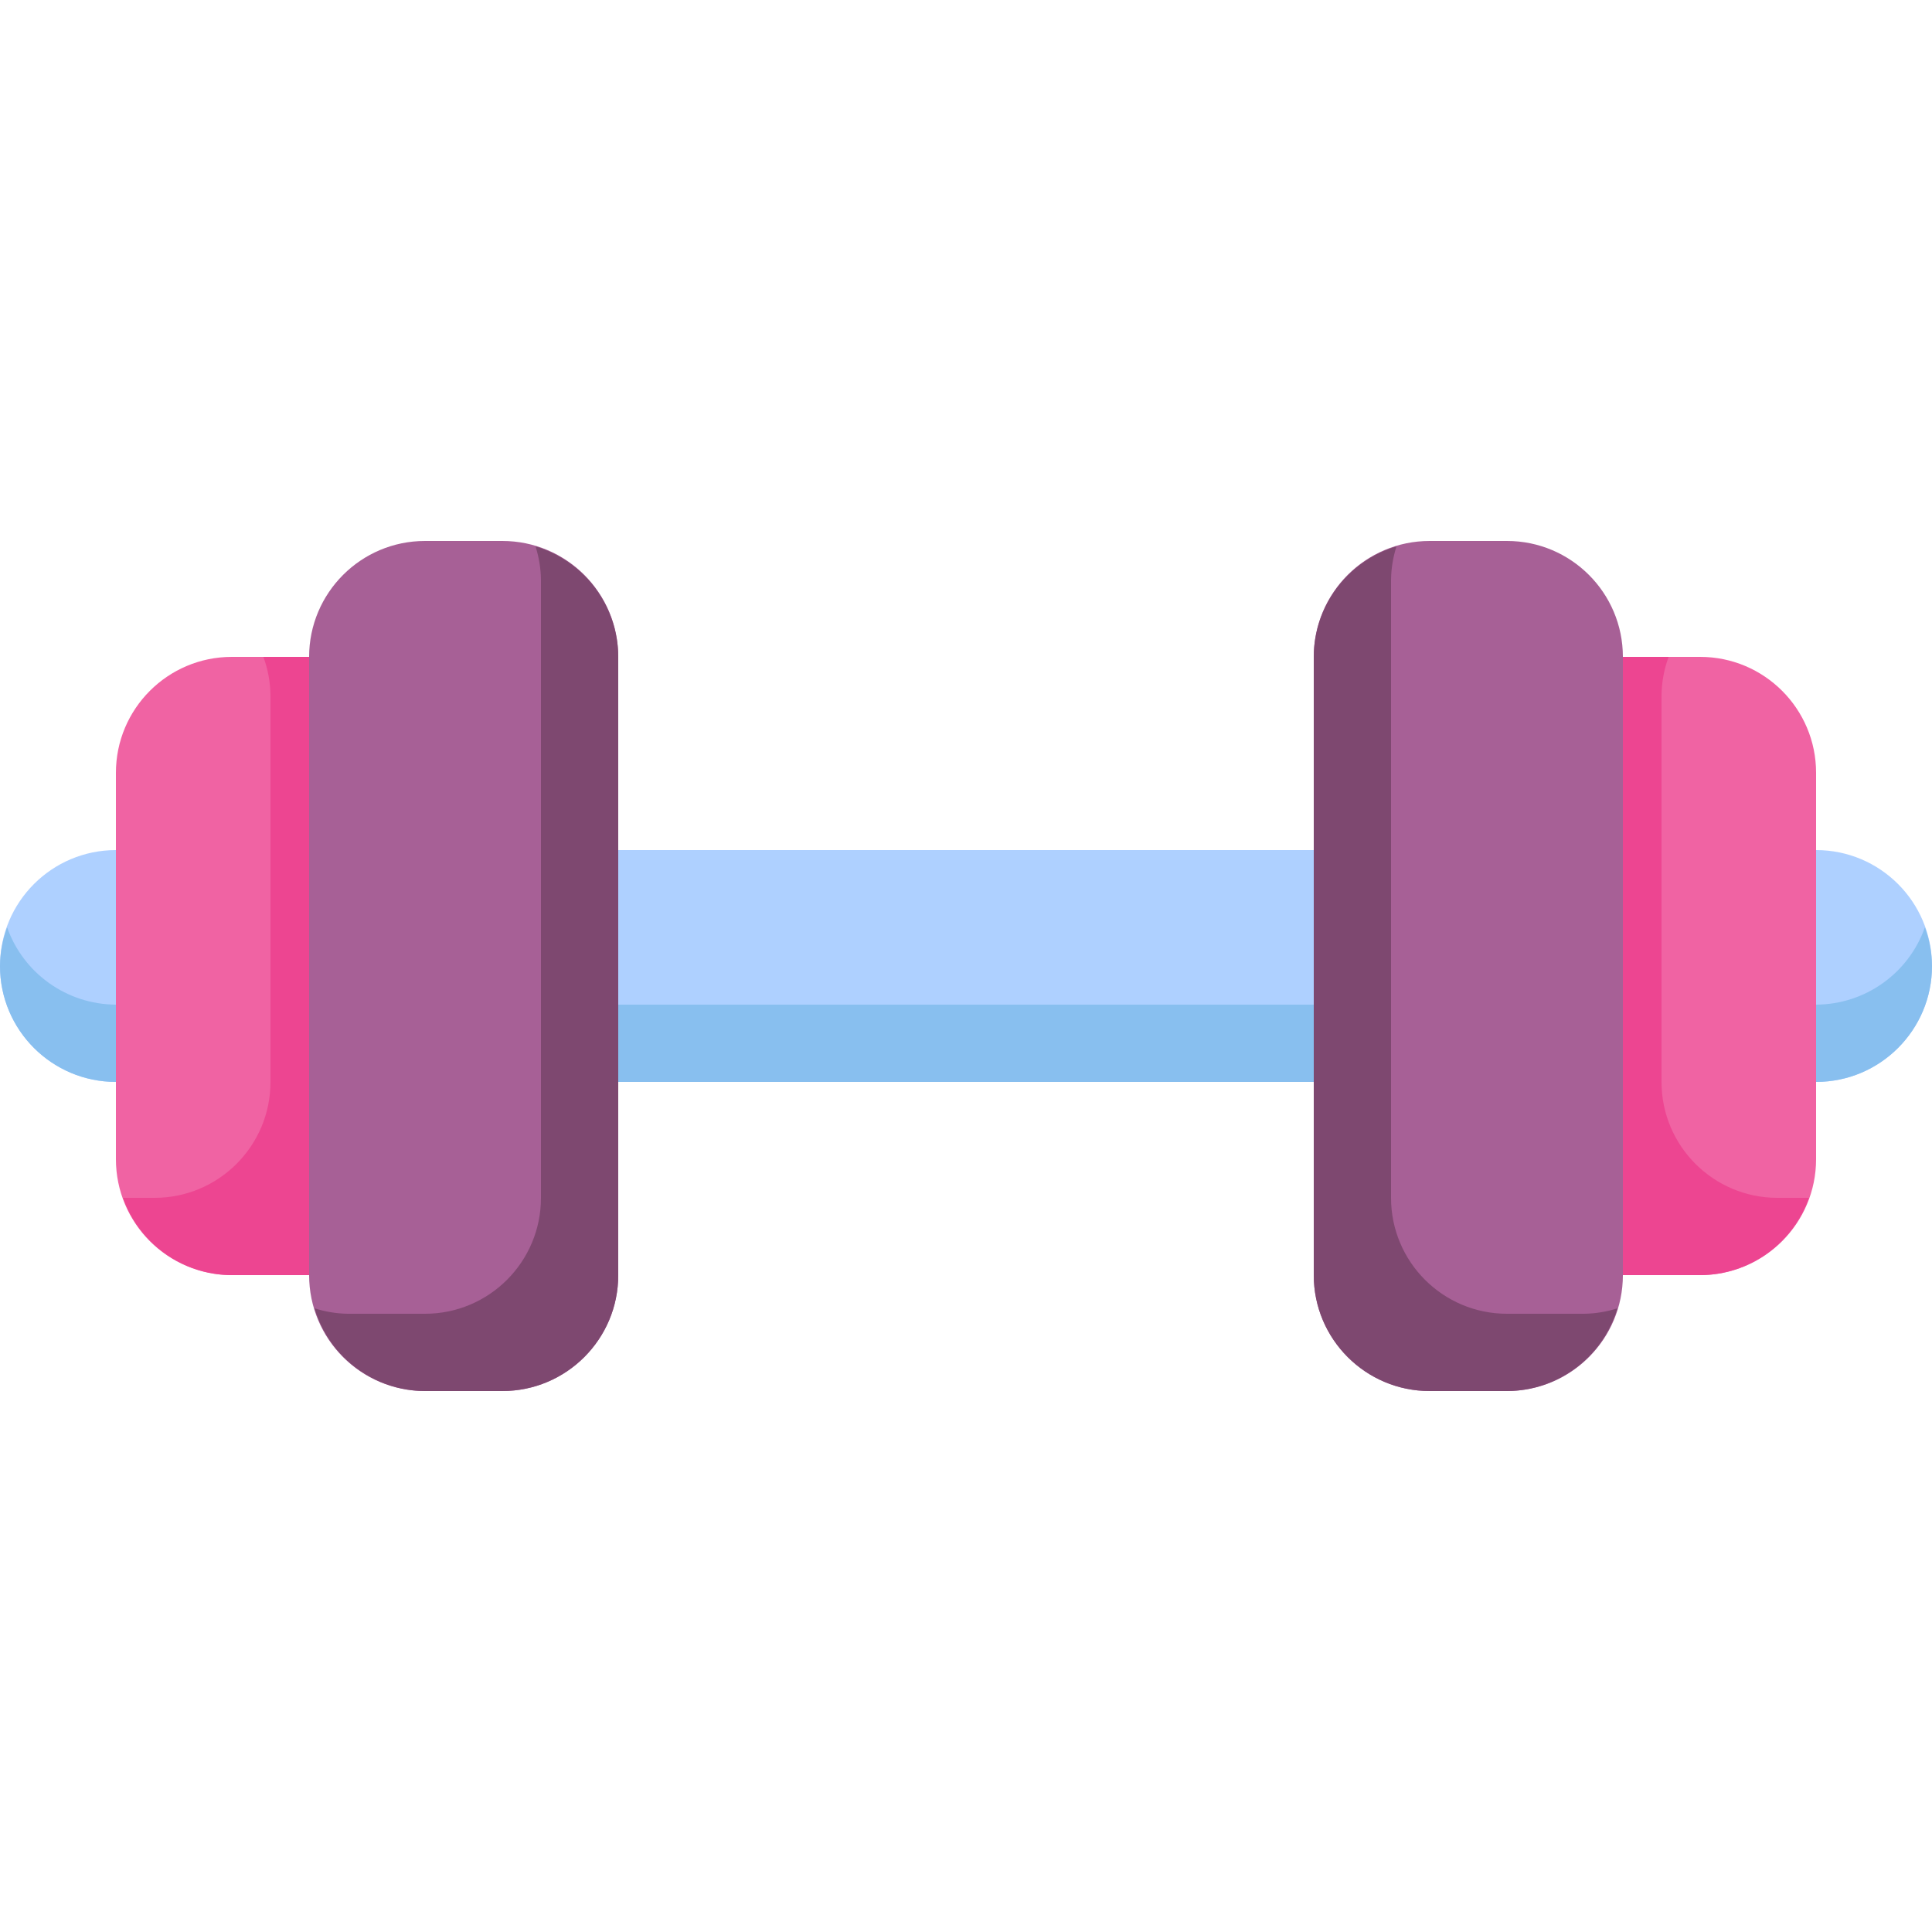 <?xml version="1.0" encoding="UTF-8"?>
<svg xmlns="http://www.w3.org/2000/svg" height="400pt" viewBox="0 -112 400 400" width="400pt">
  <path d="m376 64h-352c-13.254 0-24 10.746-24 24s10.746 24 24 24h352c13.254 0 24-10.746 24-24s-10.746-24-24-24zm0 0" fill="#aed0ff"></path>
  <path d="m376 96h-352c-10.133-.043-19.148-6.445-22.527-16-.949 2.562-1.445 5.27-1.473 8 0 13.254 10.746 24 24 24h352c13.254 0 24-10.746 24-24-.027-2.73-.523-5.438-1.473-8-3.379 9.555-12.395 15.957-22.527 16zm0 0" fill="#88bfef"></path>
  <path d="m48 24h16c13.254 0 24 10.746 24 24v80c0 13.254-10.746 24-24 24h-16c-13.254 0-24-10.746-24-24v-80c0-13.254 10.746-24 24-24zm0 0" fill="#f063a3"></path>
  <path d="m64 24h-9.473c.949 2.562 1.445 5.27 1.473 8v80c0 13.254-10.746 24-24 24h-6.527c3.379 9.555 12.395 15.957 22.527 16h16c13.254 0 24-10.746 24-24v-80c0-13.254-10.746-24-24-24zm0 0" fill="#ed4591"></path>
  <path d="m336 24h16c13.254 0 24 10.746 24 24v80c0 13.254-10.746 24-24 24h-16c-13.254 0-24-10.746-24-24v-80c0-13.254 10.746-24 24-24zm0 0" fill="#f063a3"></path>
  <path d="m336 24h9.473c-.949 2.562-1.445 5.27-1.473 8v80c0 13.254 10.746 24 24 24h6.527c-3.379 9.555-12.395 15.957-22.527 16h-16c-13.254 0-24-10.746-24-24v-80c0-13.254 10.746-24 24-24zm0 0" fill="#ed4591"></path>
  <path d="m88 0h16c13.254 0 24 10.746 24 24v128c0 13.254-10.746 24-24 24h-16c-13.254 0-24-10.746-24-24v-128c0-13.254 10.746-24 24-24zm0 0" fill="#a76096"></path>
  <path d="m110.871 1.129c.715 2.223 1.094 4.539 1.129 6.871v128c0 13.254-10.746 24-24 24h-16c-2.332-.035-4.648-.414-6.871-1.129 3.008 10.133 12.301 17.094 22.871 17.129h16c13.254 0 24-10.746 24-24v-128c-.035-10.57-6.996-19.863-17.129-22.871zm0 0" fill="#7e4870"></path>
  <path d="m296 0h16c13.254 0 24 10.746 24 24v128c0 13.254-10.746 24-24 24h-16c-13.254 0-24-10.746-24-24v-128c0-13.254 10.746-24 24-24zm0 0" fill="#a76096"></path>
  <path d="m289.129 1.129c-.715 2.223-1.094 4.539-1.129 6.871v128c0 13.254 10.746 24 24 24h16c2.332-.035 4.648-.414 6.871-1.129-3.008 10.133-12.301 17.094-22.871 17.129h-16c-13.254 0-24-10.746-24-24v-128c.035-10.57 6.996-19.863 17.129-22.871zm0 0" fill="#7e4870"></path>
</svg>
